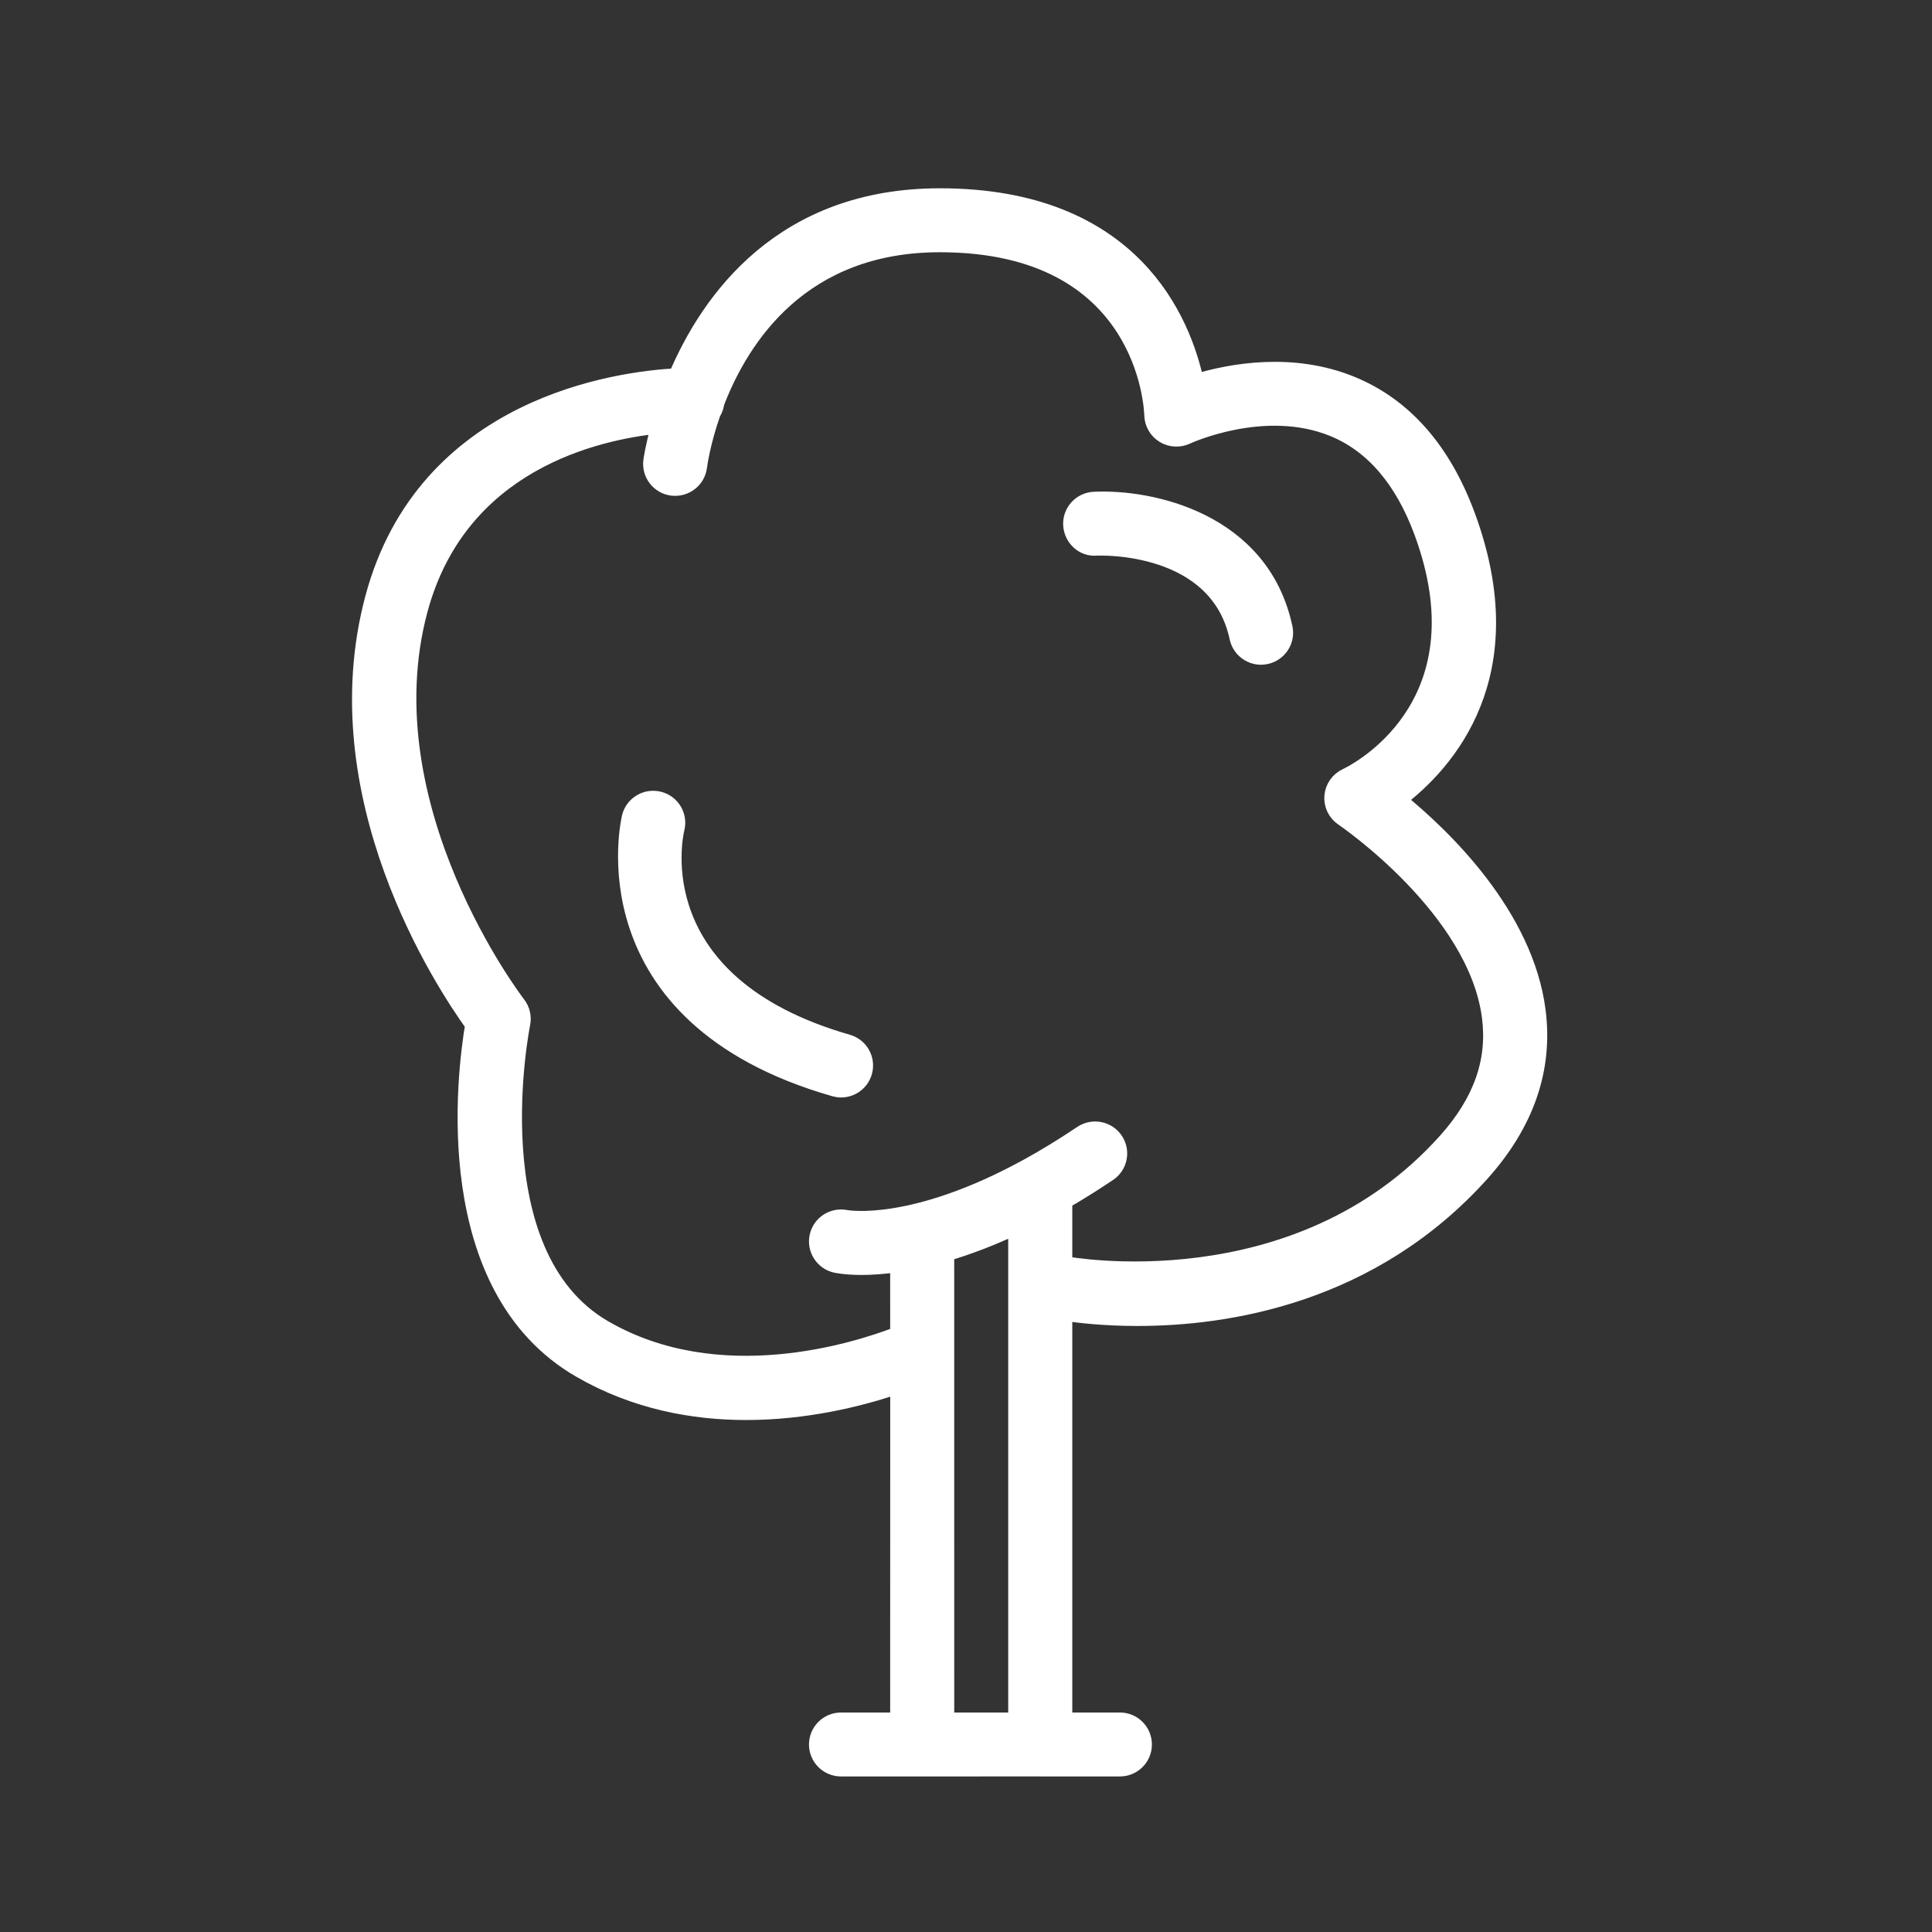 <?xml version="1.0" encoding="UTF-8"?>
<svg width="59px" height="59px" viewBox="0 0 59 59" version="1.1" xmlns="http://www.w3.org/2000/svg" xmlns:xlink="http://www.w3.org/1999/xlink">
    <rect x="0" y="0" width="59" height="59" fill="#333333" stroke="none"/>
    <title>Outside icon hover</title>
    <defs>
        <path d="M25.684,54 C25.281,54 24.955,53.675 24.955,53.274 C24.955,52.872 25.281,52.547 25.684,52.547 L27.434,52.547 L27.436,42.307 L27.251,42.369 C26.209,42.712 24.599,43.115 22.787,43.115 C21.17,43.115 19.391,42.793 17.712,41.82 C13.394,39.317 14.194,32.845 14.456,31.293 C13.52,29.994 9.787,24.303 11.399,18.267 C12.976,12.363 18.884,11.59 20.661,11.497 C21.664,9.135 23.901,6 28.702,6 C34.6,6 36.124,9.823 36.517,11.672 C37.592,11.346 39.462,11.002 41.264,11.737 C42.869,12.391 44.058,13.739 44.799,15.742 C46.601,20.617 44.164,23.311 42.694,24.422 C44.059,25.53 46.581,27.941 46.953,30.882 C47.176,32.643 46.603,34.303 45.251,35.816 C41.89,39.571 37.47,40.243 34.737,40.243 C33.693,40.243 32.895,40.145 32.496,40.083 L32.496,52.547 L34.199,52.547 C34.602,52.547 34.927,52.872 34.927,53.274 C34.927,53.675 34.602,54 34.199,54 L31.782,54 C31.778,54 31.773,54 31.768,54 L31.754,53.999 L25.684,54 Z M31.039,37.44 C30.243,37.816 29.525,38.082 28.89,38.269 L28.891,52.547 L31.039,52.547 L31.039,37.44 Z M28.702,7.453 C24.48,7.453 22.641,10.294 21.867,12.308 L21.875,12.234 C21.871,12.373 21.828,12.503 21.757,12.613 C21.446,13.503 21.352,14.175 21.341,14.26 C21.288,14.658 20.926,14.936 20.524,14.887 C20.125,14.836 19.844,14.471 19.896,14.073 C19.898,14.055 19.958,13.632 20.137,12.989 C18.201,13.183 14.014,14.126 12.808,18.64 C11.2,24.663 15.758,30.609 15.804,30.668 C15.935,30.836 15.986,31.054 15.943,31.262 C15.928,31.332 14.536,38.298 18.445,40.564 C21.943,42.592 26.121,41.264 27.435,40.756 L27.434,38.596 C26.981,38.663 26.605,38.685 26.309,38.685 C25.825,38.685 25.556,38.626 25.52,38.619 C25.128,38.529 24.883,38.138 24.974,37.747 C25.064,37.359 25.449,37.119 25.84,37.201 C25.898,37.21 27.882,37.558 31.397,35.626 C31.917,35.339 32.461,35.009 33.037,34.622 C33.37,34.399 33.823,34.486 34.049,34.819 C34.273,35.152 34.185,35.603 33.851,35.827 C33.382,36.142 32.93,36.424 32.496,36.674 L32.496,38.609 C32.5,38.61 32.505,38.611 32.509,38.612 C32.58,38.623 39.605,39.941 44.163,34.848 C45.237,33.648 45.677,32.411 45.507,31.068 C45.09,27.748 41.054,25.003 41.014,24.976 C40.795,24.829 40.672,24.575 40.694,24.313 C40.716,24.052 40.878,23.821 41.118,23.712 L41.131,23.705 L41.18,23.681 C41.725,23.403 45.315,21.342 43.431,16.244 C42.838,14.639 41.923,13.575 40.713,13.082 C38.604,12.222 36.258,13.309 36.235,13.32 C36.013,13.424 35.751,13.409 35.541,13.28 C35.331,13.151 35.201,12.924 35.194,12.678 C35.189,12.466 34.987,7.453 28.702,7.453 Z M20.129,24.422 C20.518,24.521 20.753,24.916 20.654,25.304 C20.603,25.514 19.586,30.033 25.885,31.84 C26.273,31.951 26.495,32.354 26.384,32.739 C26.292,33.058 26.001,33.265 25.684,33.265 C25.618,33.265 25.549,33.255 25.483,33.236 C17.778,31.026 19.226,25.006 19.242,24.945 C19.341,24.557 19.738,24.322 20.129,24.422 Z M39.223,19.173 C39.307,19.565 39.055,19.95 38.661,20.034 C38.61,20.045 38.559,20.05 38.509,20.05 C38.173,20.05 37.87,19.816 37.797,19.474 C37.182,16.587 33.626,16.711 33.479,16.719 C33.076,16.753 32.737,16.428 32.717,16.027 C32.698,15.628 33.007,15.288 33.408,15.268 C35.134,15.182 38.525,15.891 39.223,19.173 Z" id="path-1"></path>
    </defs>
    <g id="Outside-icon-hover" stroke="none" stroke-width="1" fill="none" fill-rule="evenodd">
        <mask id="mask-2" fill="white">
            <use xlink:href="#path-1"></use>
        </mask>
        <use id="Combined-Shape" stroke="#FFFFFF" stroke-width="0.5" fill="#FFFFFF" xlink:href="#path-1"></use>
    </g>
</svg>